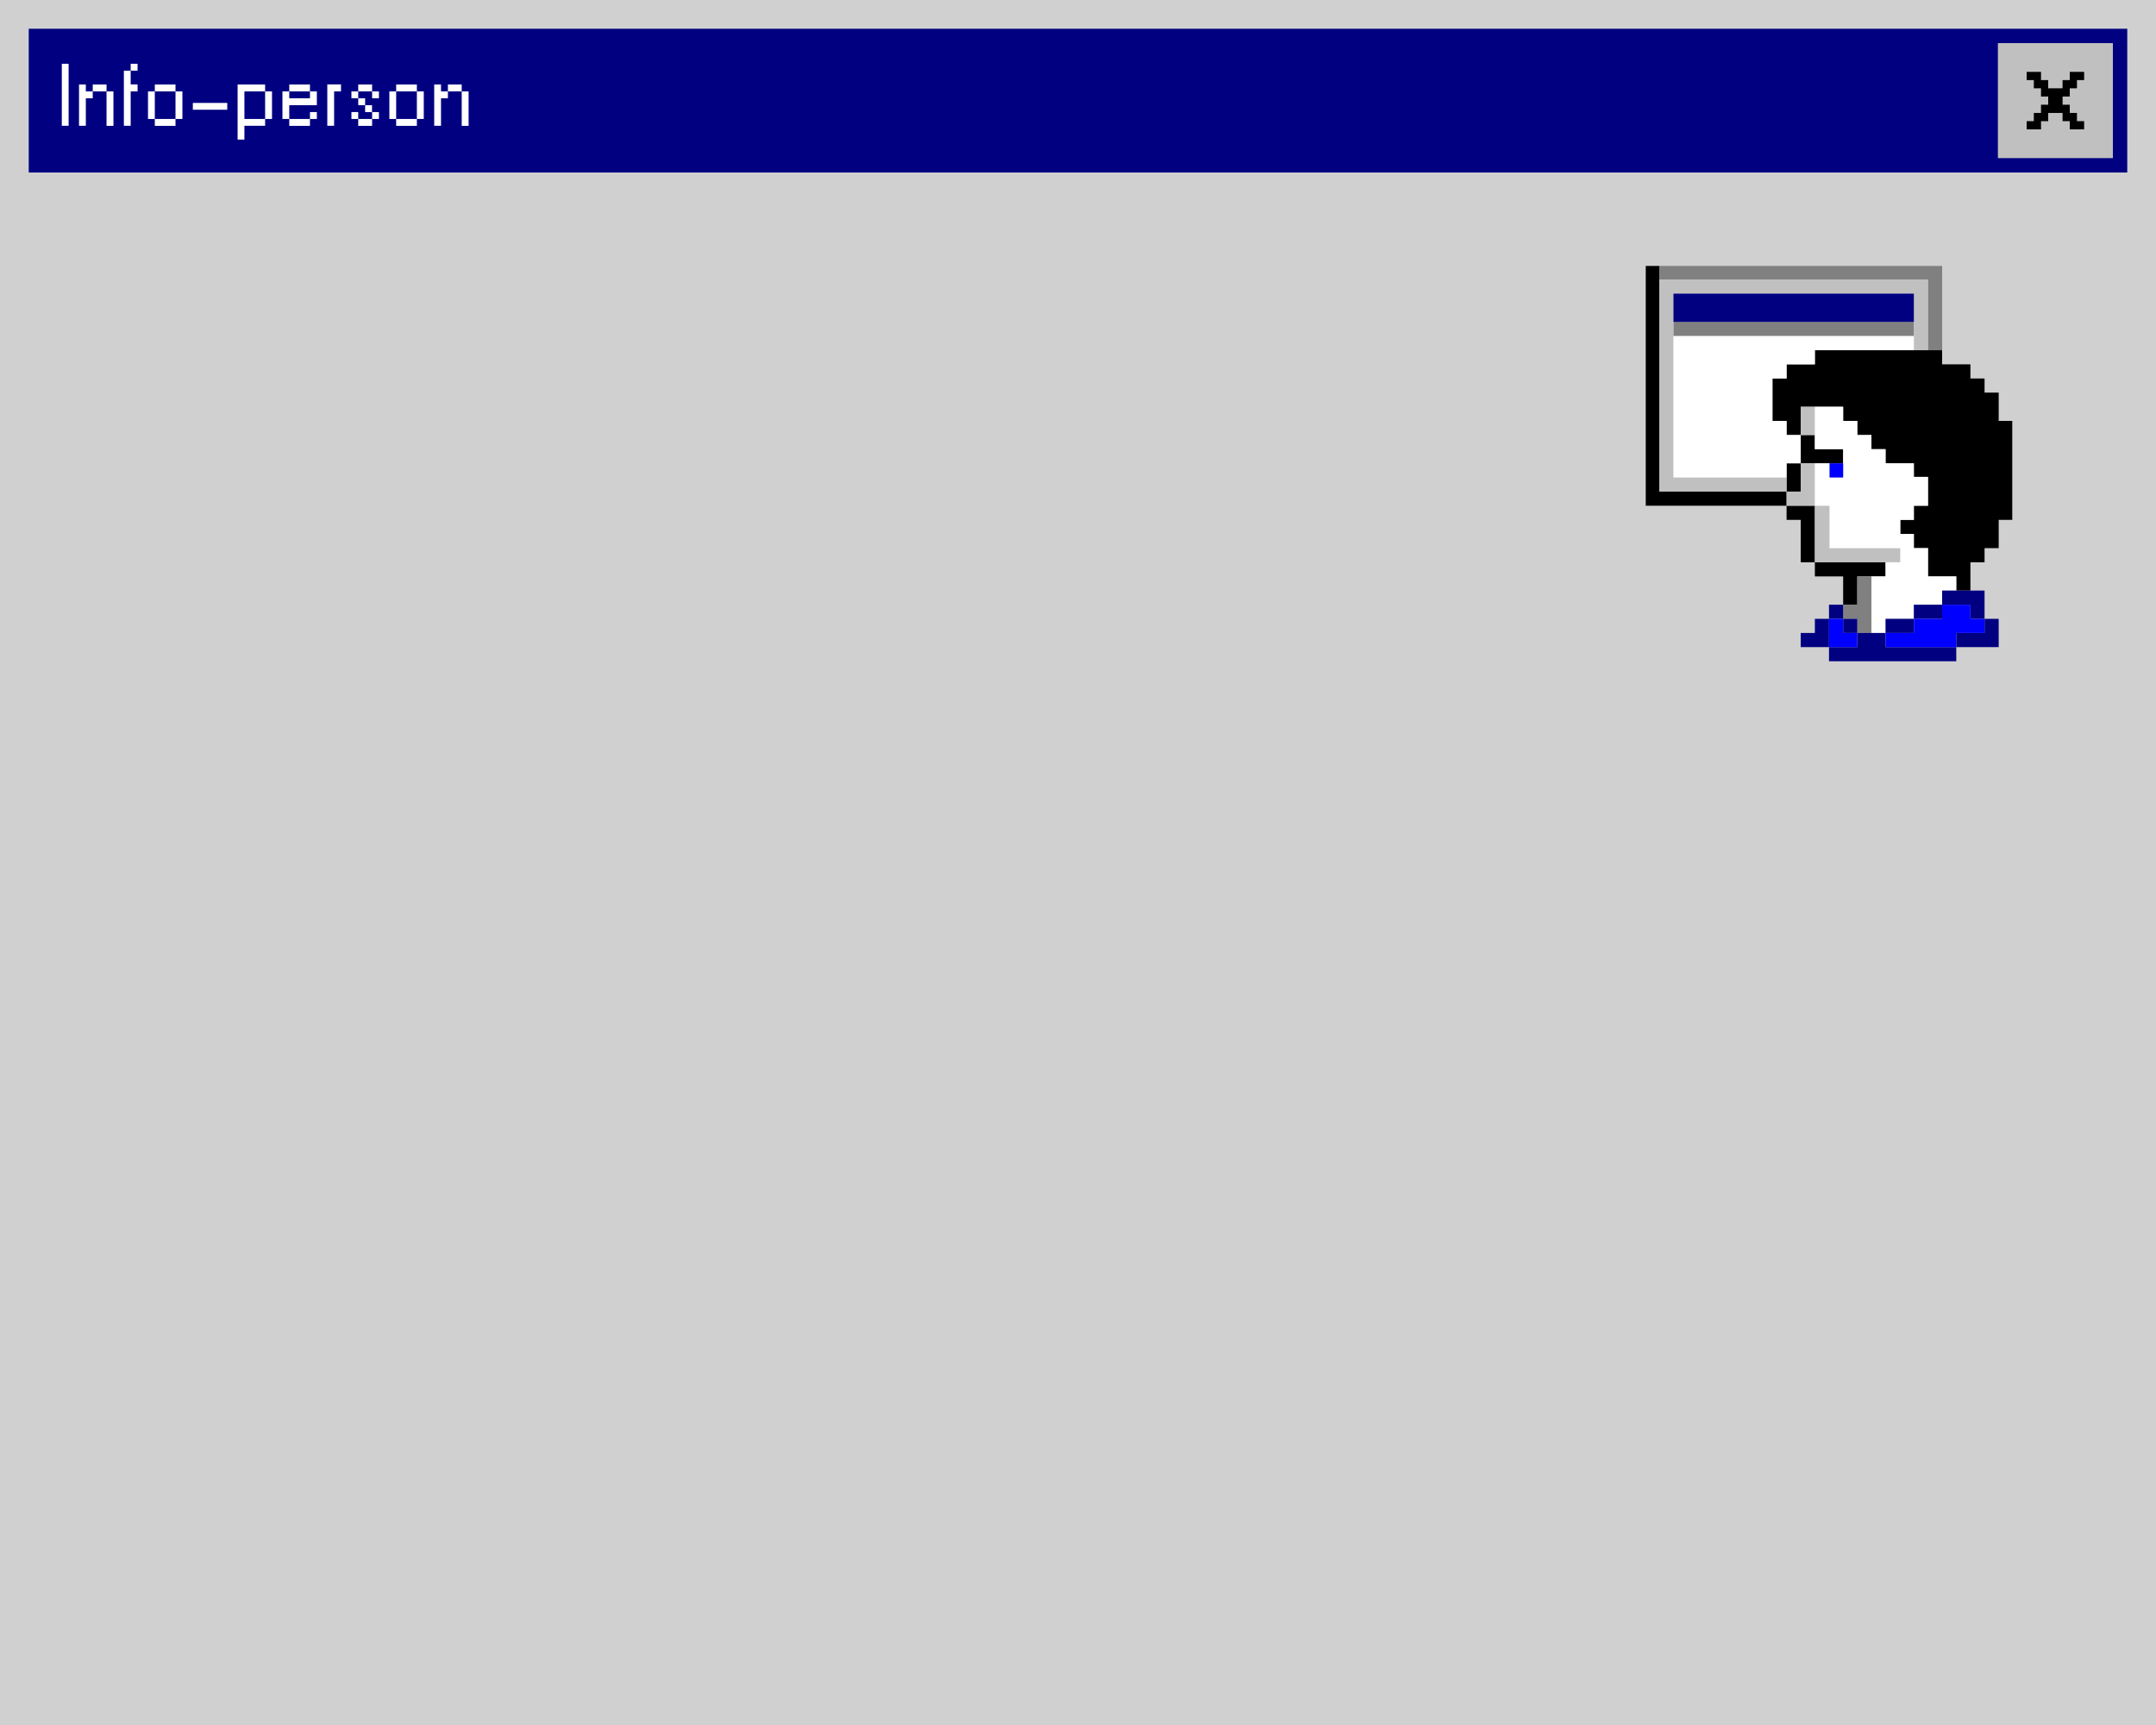 <?xml version="1.0" encoding="UTF-8"?> <svg xmlns="http://www.w3.org/2000/svg" width="300" height="240" viewBox="0 0 300 240" fill="none"><g filter="url(#filter0_iiii_1252_4554)"><rect width="300" height="240" fill="#D0D0D0"></rect></g><rect width="292" height="20" transform="translate(4 4)" fill="#000080"></rect><path d="M9.548 17.5H8.6V8.872H9.548V17.5ZM11.944 11.752V12.712H12.904V13.672H11.944V17.5H10.996V11.752H11.944ZM15.784 17.512H14.824V12.712H15.784V17.512ZM14.824 12.712H12.904V11.752H14.824V12.712ZM17.236 9.832H18.184V11.74H19.144V12.712H18.184V17.5H17.236V9.832ZM19.144 9.832H18.184V8.872H19.144V9.832ZM24.421 17.512H21.541V16.552H24.421V17.512ZM21.541 16.552H20.593V12.712H21.541V16.552ZM24.421 12.712H21.541V11.752H24.421V12.712ZM25.381 16.552H24.421V12.712H25.381V16.552ZM26.833 14.32H31.621V15.268H26.833V14.32ZM34.01 12.712V16.552H36.89V17.5H34.01V19.42H33.062V11.752H36.89V12.712H34.01ZM37.85 16.552H36.89V12.712H37.85V16.552ZM43.13 17.512H40.25V16.552H43.13V17.512ZM44.09 16.552H43.13V15.592H44.09V16.552ZM43.13 12.712H40.25V11.752H43.13V12.712ZM44.09 14.632H40.25V16.552H39.302V12.712H40.25V13.672H43.13V12.712H44.09V14.632ZM45.542 11.74H47.45V12.712H46.49V17.5H45.542V11.74ZM52.727 16.552H51.779V15.592H52.727V16.552ZM51.767 15.592H50.807V14.632H51.767V15.592ZM49.847 16.552H48.899V15.592H49.847V16.552ZM51.779 17.512H49.847V16.552H51.779V17.512ZM50.807 14.632H49.847V13.672H50.807V14.632ZM52.727 13.672H51.779V12.712H52.727V13.672ZM51.779 12.712H49.847V11.752H51.779V12.712ZM49.847 13.672H48.899V12.712H49.847V13.672ZM58.006 17.512H55.126V16.552H58.006V17.512ZM55.126 16.552H54.178V12.712H55.126V16.552ZM58.006 12.712H55.126V11.752H58.006V12.712ZM58.966 16.552H58.006V12.712H58.966V16.552ZM61.366 11.752V12.712H62.326V13.672H61.366V17.5H60.418V11.752H61.366ZM65.206 17.512H64.246V12.712H65.206V17.512ZM64.246 12.712H62.326V11.752H64.246V12.712Z" fill="white"></path><g filter="url(#filter1_iiii_1252_4554)"><rect width="16" height="16" transform="translate(278 6)" fill="#C0C0C0"></rect><path fill-rule="evenodd" clip-rule="evenodd" d="M282 10H284V11.143H285V12.286H287V11.143H288V10H290V11.143H289V12.286H288V13.429H287V14.571H288V15.714H289V16.857H290V18H288V16.857H287V15.714H285V16.857H284V18H282V16.857H283V15.714H284V14.571H285V13.429H284V12.286H283V11.143H282V10Z" fill="black"></path></g><path d="M280 72.329V58.559H278.111V54.625H276.144V52.658H274.176V50.691H270.241V48.724H252.532V50.691H248.597V52.658H246.63V58.559H248.597V60.526H250.565V64.461H248.597V68.395H230.889V37H229V70.362H248.597V72.329H250.565V78.23H252.532V80.197H256.468V84.132H258.435V80.197H262.37V78.23H252.532V70.362H248.597V68.395H250.565V64.461H254.579H256.468V62.494H252.532V60.526H250.565V56.592H256.468V58.559H258.435V60.526H260.403V62.494H262.37V64.461H266.306V66.349H268.273V70.362H266.306V72.329H264.417V74.296H266.306V76.263H268.273V80.197H272.208V82.165H274.176V78.23H276.144V76.263H278.111V72.329H280Z" fill="black"></path><path d="M258.435 84.132H256.468V86.099H258.435V88.066H260.403V80.197H258.435V84.132Z" fill="#808080"></path><path d="M270.241 37V48.724H268.273V38.888H230.889V37H270.241Z" fill="#808080"></path><path d="M266.306 44.79V46.757H232.856V44.79H266.306Z" fill="#808080"></path><path d="M230.889 38.888H268.273V48.724H266.306V46.757V44.79V40.855H232.856V44.79V46.757V66.428H248.597V68.395H230.889V38.888Z" fill="#C0C0C0"></path><path d="M248.597 68.395H250.565V64.461H252.532V70.362H248.597V68.395Z" fill="#C0C0C0"></path><path d="M262.37 78.23H252.532V70.362H254.579V76.263H264.417V78.23H262.37Z" fill="#C0C0C0"></path><path d="M250.565 60.526V56.592H252.532V60.526H250.565Z" fill="#C0C0C0"></path><path d="M248.597 66.428H232.856V46.757H266.306V48.724H252.532V50.691H248.597V52.658H246.63V58.559H248.597V60.526H250.565V64.461H248.597V66.428Z" fill="white"></path><path d="M252.532 56.592V60.526V62.494H256.468V64.461V66.428H254.579V64.461H252.532V70.362H254.579V76.263H264.417V78.23H262.37V80.197H260.403V88.066H262.37V86.099H266.306V84.132H270.241V82.165H272.208V80.197H268.273V76.263H266.306V74.296H264.417V72.329H266.306V70.362H268.273V66.349H266.306V64.461H262.37V62.494H260.403V60.526H258.435V58.559H256.468V56.592H252.532Z" fill="white"></path><path d="M232.856 40.855H266.306V44.79H232.856V40.855Z" fill="#000080"></path><path fill-rule="evenodd" clip-rule="evenodd" d="M274.176 82.165H272.208H270.241V84.132H274.176V86.099H276.144V82.165H274.176ZM272.208 90.033V88.066H276.144V86.099H278.111V90.033H272.208ZM262.37 88.066V90.033H272.208V92H254.5V90.033H250.565V88.066H252.532V86.099H254.5V84.132H256.468V86.099H258.435V88.066H260.403H262.37ZM266.306 86.099H270.241V84.132H266.306V86.099ZM266.306 86.099V88.066H262.37V86.099H266.306ZM258.435 88.066V90.033H254.5V86.099H256.468V88.066H258.435Z" fill="#000080"></path><path d="M276.144 88.066V86.099H274.176V84.132H270.241V86.099H266.306V88.066H262.37V90.033H272.208V88.066H276.144Z" fill="#0000FF"></path><path d="M254.5 90.033V86.099H256.468V88.066H258.435V90.033H254.5Z" fill="#0000FF"></path><path d="M256.468 64.461H254.579V66.428H256.468V64.461Z" fill="#0000FF"></path><defs><filter id="filter0_iiii_1252_4554" x="0" y="0" width="300" height="240" filterUnits="userSpaceOnUse" color-interpolation-filters="sRGB"><feFlood flood-opacity="0" result="BackgroundImageFix"></feFlood><feBlend mode="normal" in="SourceGraphic" in2="BackgroundImageFix" result="shape"></feBlend><feColorMatrix in="SourceAlpha" type="matrix" values="0 0 0 0 0 0 0 0 0 0 0 0 0 0 0 0 0 0 127 0" result="hardAlpha"></feColorMatrix><feOffset dx="2" dy="2"></feOffset><feComposite in2="hardAlpha" operator="arithmetic" k2="-1" k3="1"></feComposite><feColorMatrix type="matrix" values="0 0 0 0 1 0 0 0 0 1 0 0 0 0 1 0 0 0 1 0"></feColorMatrix><feBlend mode="normal" in2="shape" result="effect1_innerShadow_1252_4554"></feBlend><feColorMatrix in="SourceAlpha" type="matrix" values="0 0 0 0 0 0 0 0 0 0 0 0 0 0 0 0 0 0 127 0" result="hardAlpha"></feColorMatrix><feOffset dx="-2" dy="-2"></feOffset><feComposite in2="hardAlpha" operator="arithmetic" k2="-1" k3="1"></feComposite><feColorMatrix type="matrix" values="0 0 0 0 0.506 0 0 0 0 0.506 0 0 0 0 0.506 0 0 0 1 0"></feColorMatrix><feBlend mode="normal" in2="effect1_innerShadow_1252_4554" result="effect2_innerShadow_1252_4554"></feBlend><feColorMatrix in="SourceAlpha" type="matrix" values="0 0 0 0 0 0 0 0 0 0 0 0 0 0 0 0 0 0 127 0" result="hardAlpha"></feColorMatrix><feOffset dx="1" dy="1"></feOffset><feComposite in2="hardAlpha" operator="arithmetic" k2="-1" k3="1"></feComposite><feColorMatrix type="matrix" values="0 0 0 0 0.757 0 0 0 0 0.757 0 0 0 0 0.757 0 0 0 1 0"></feColorMatrix><feBlend mode="normal" in2="effect2_innerShadow_1252_4554" result="effect3_innerShadow_1252_4554"></feBlend><feColorMatrix in="SourceAlpha" type="matrix" values="0 0 0 0 0 0 0 0 0 0 0 0 0 0 0 0 0 0 127 0" result="hardAlpha"></feColorMatrix><feOffset dx="-1" dy="-1"></feOffset><feComposite in2="hardAlpha" operator="arithmetic" k2="-1" k3="1"></feComposite><feColorMatrix type="matrix" values="0 0 0 0 0 0 0 0 0 0 0 0 0 0 0 0 0 0 1 0"></feColorMatrix><feBlend mode="normal" in2="effect3_innerShadow_1252_4554" result="effect4_innerShadow_1252_4554"></feBlend></filter><filter id="filter1_iiii_1252_4554" x="278" y="6" width="16" height="16" filterUnits="userSpaceOnUse" color-interpolation-filters="sRGB"><feFlood flood-opacity="0" result="BackgroundImageFix"></feFlood><feBlend mode="normal" in="SourceGraphic" in2="BackgroundImageFix" result="shape"></feBlend><feColorMatrix in="SourceAlpha" type="matrix" values="0 0 0 0 0 0 0 0 0 0 0 0 0 0 0 0 0 0 127 0" result="hardAlpha"></feColorMatrix><feOffset dx="2" dy="2"></feOffset><feComposite in2="hardAlpha" operator="arithmetic" k2="-1" k3="1"></feComposite><feColorMatrix type="matrix" values="0 0 0 0 0.875 0 0 0 0 0.875 0 0 0 0 0.875 0 0 0 1 0"></feColorMatrix><feBlend mode="normal" in2="shape" result="effect1_innerShadow_1252_4554"></feBlend><feColorMatrix in="SourceAlpha" type="matrix" values="0 0 0 0 0 0 0 0 0 0 0 0 0 0 0 0 0 0 127 0" result="hardAlpha"></feColorMatrix><feOffset dx="-2" dy="-2"></feOffset><feComposite in2="hardAlpha" operator="arithmetic" k2="-1" k3="1"></feComposite><feColorMatrix type="matrix" values="0 0 0 0 0.498 0 0 0 0 0.498 0 0 0 0 0.498 0 0 0 1 0"></feColorMatrix><feBlend mode="normal" in2="effect1_innerShadow_1252_4554" result="effect2_innerShadow_1252_4554"></feBlend><feColorMatrix in="SourceAlpha" type="matrix" values="0 0 0 0 0 0 0 0 0 0 0 0 0 0 0 0 0 0 127 0" result="hardAlpha"></feColorMatrix><feOffset dx="1" dy="1"></feOffset><feComposite in2="hardAlpha" operator="arithmetic" k2="-1" k3="1"></feComposite><feColorMatrix type="matrix" values="0 0 0 0 1 0 0 0 0 1 0 0 0 0 1 0 0 0 1 0"></feColorMatrix><feBlend mode="normal" in2="effect2_innerShadow_1252_4554" result="effect3_innerShadow_1252_4554"></feBlend><feColorMatrix in="SourceAlpha" type="matrix" values="0 0 0 0 0 0 0 0 0 0 0 0 0 0 0 0 0 0 127 0" result="hardAlpha"></feColorMatrix><feOffset dx="-1" dy="-1"></feOffset><feComposite in2="hardAlpha" operator="arithmetic" k2="-1" k3="1"></feComposite><feColorMatrix type="matrix" values="0 0 0 0 0 0 0 0 0 0 0 0 0 0 0 0 0 0 1 0"></feColorMatrix><feBlend mode="normal" in2="effect3_innerShadow_1252_4554" result="effect4_innerShadow_1252_4554"></feBlend></filter></defs></svg> 
